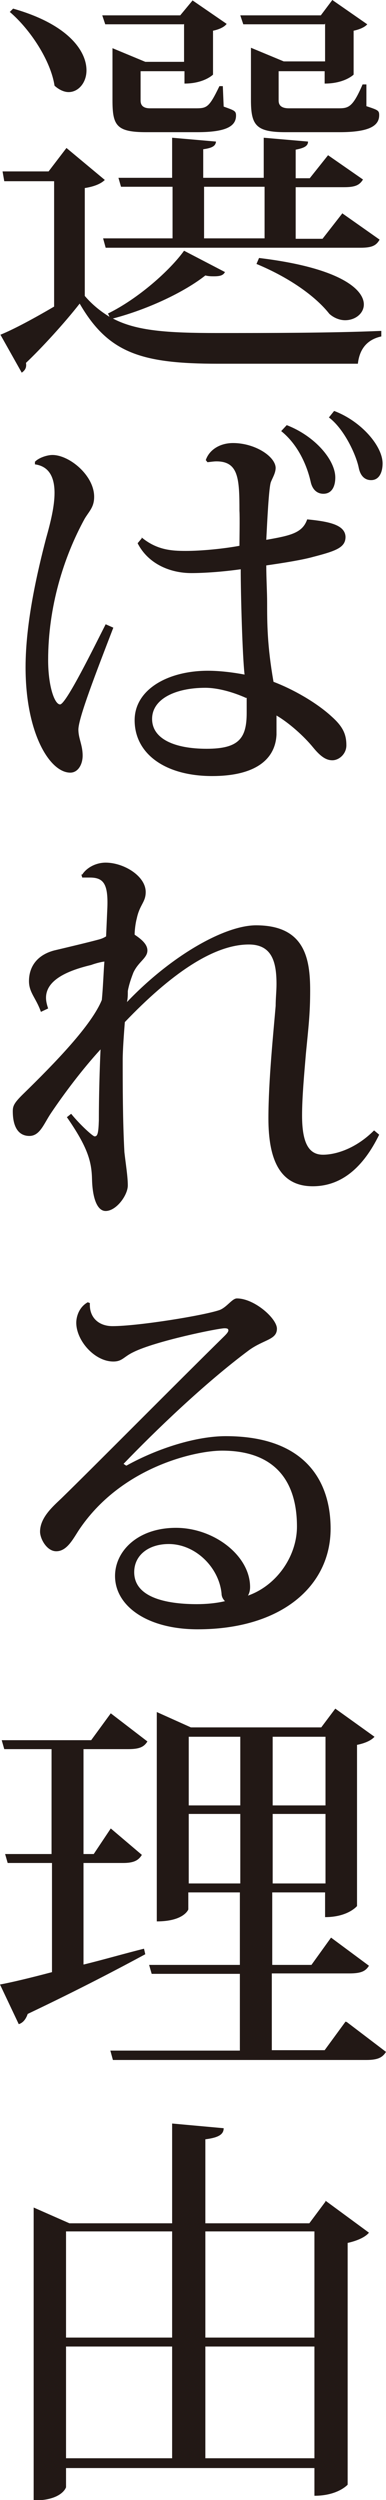 <?xml version="1.0" encoding="UTF-8"?><svg id="" xmlns="http://www.w3.org/2000/svg" viewBox="0 0 9.06 58.63"><defs><style>.cls-1{fill:#221815;}</style></defs><path class="cls-1" d="m2.54,7.35c.71-.35,1.45-1.01,1.78-1.47l.96.5c-.04.08-.12.1-.26.1-.06,0-.12,0-.2-.02-.48.38-1.33.79-2.17,1.01.55.29,1.27.34,2.45.34s2.66,0,3.85-.05v.13c-.32.07-.51.28-.55.64h-3.29c-1.79,0-2.57-.25-3.24-1.41-.35.45-.9,1.05-1.26,1.39.02.12-.03.18-.1.23L.01,7.85c.32-.13.8-.39,1.26-.66v-2.94H.1l-.04-.23h1.08l.42-.55.9.75c-.07.07-.21.15-.47.19v2.53c.18.21.37.36.58.49l-.04-.09ZM.3.2c1.31.37,1.73,1,1.73,1.45,0,.29-.19.51-.42.51-.1,0-.22-.05-.33-.15C1.19,1.42.71.69.23.28l.08-.08Zm4.01.37h-1.84l-.07-.21h1.83L4.52.01l.8.55c-.05.07-.17.13-.32.16v1.03s-.21.21-.67.21v-.29h-1.03v.69q0,.18.22.18h1.05c.28,0,.33,0,.58-.52h.08l.02.48c.25.09.29.1.29.21,0,.25-.23.39-.91.39h-1.2c-.7,0-.79-.16-.79-.75v-1.22l.77.32h.91v-.89Zm3.72,4.43l.88.62c-.08.14-.18.19-.45.19H2.48l-.06-.22h1.63v-1.21h-1.21l-.06-.21h1.26v-.94l1.03.09c-.01.1-.08.15-.3.18v.67h1.42v-.94l1.04.09c0,.1-.08.15-.29.19v.67h.33l.43-.54.82.57c-.08.13-.18.18-.44.18h-1.14v1.21h.63l.46-.59Zm-3.24.59h1.42v-1.21h-1.42v1.21ZM7.62.57h-1.91l-.07-.21h1.89l.27-.36.82.57c-.05.06-.17.12-.32.15v1.03s-.21.21-.68.21v-.29h-1.08v.69q0,.18.24.18h1.14c.25,0,.35,0,.59-.56h.09v.51c.27.09.3.1.3.21,0,.25-.23.4-.93.4h-1.27c-.7,0-.81-.17-.81-.76v-1.22l.77.32h.97v-.89Zm-1.54,5.48c1.91.23,2.46.74,2.46,1.09,0,.21-.2.37-.44.37-.12,0-.26-.05-.37-.15-.29-.37-.87-.82-1.71-1.17l.06-.14Z"/><path class="cls-1" d="m.82,10.83c.08-.09.28-.16.41-.16.4,0,.98.48.98.98,0,.24-.11.33-.22.51-.5.91-.86,2.08-.86,3.32,0,.61.15,1.04.28,1.04.14,0,.81-1.37,1.07-1.88l.18.08c-.4,1.04-.82,2.12-.82,2.39,0,.21.1.36.1.61,0,.21-.11.4-.29.4-.48,0-1.05-.92-1.05-2.47,0-1.06.28-2.25.48-3.02.11-.39.2-.76.2-1.07s-.09-.62-.46-.67v-.03Zm2.5,1.77c.36.3.71.32,1.04.32.37,0,.88-.05,1.26-.12,0-.11.01-.68,0-.82,0-.75-.02-1.16-.54-1.16-.06,0-.12.01-.21.02l-.04-.05c.08-.24.33-.4.64-.4.51,0,.99.31,1,.58,0,.12-.07.23-.11.33-.05.11-.09.97-.11,1.36.57-.1.85-.16.96-.48.52.05.89.13.9.41,0,.25-.22.33-.76.47-.25.07-.68.14-1.1.2,0,.31.02.62.02.88,0,.46,0,1,.15,1.85.45.17,1,.48,1.36.81.27.24.35.42.35.68,0,.2-.17.35-.33.35-.14,0-.27-.08-.45-.3-.22-.27-.57-.58-.86-.75v.45c-.03.61-.54.97-1.51.97-1.1,0-1.82-.52-1.82-1.31,0-.72.78-1.16,1.72-1.16.28,0,.6.04.86.09-.05-.44-.09-1.87-.09-2.47-.42.06-.86.09-1.16.09-.49,0-1.01-.21-1.26-.7l.1-.12Zm2.46,3.77c-.31-.14-.67-.24-.96-.24-.7,0-1.25.26-1.25.73s.53.7,1.28.7.94-.24.94-.84c0-.1,0-.22,0-.36m.94-6.39c.67.26,1.14.82,1.14,1.23,0,.19-.07.38-.28.38-.14,0-.26-.09-.3-.29-.08-.35-.28-.85-.69-1.18l.13-.14Zm1.12-.33c.63.24,1.13.82,1.13,1.23,0,.19-.07.39-.27.39-.14,0-.25-.09-.29-.29-.06-.3-.34-.91-.7-1.18l.12-.15Z"/><path class="cls-1" d="m1.93,20.51c.11-.17.33-.28.55-.28.42,0,.94.31.94.69,0,.24-.14.29-.21.62-.03.11-.05.28-.05.38.15.1.3.22.3.37,0,.18-.21.26-.33.52-.05.13-.1.27-.13.43,0,.1,0,.17-.02.26,1.05-1.1,2.3-1.8,3.03-1.8,1.15,0,1.27.79,1.27,1.53,0,.55-.04.86-.1,1.48-.04.48-.09,1.02-.09,1.45,0,.65.16.92.49.92.3,0,.77-.14,1.2-.57l.12.1c-.37.76-.88,1.21-1.56,1.21-.78,0-1.04-.64-1.04-1.59,0-.89.12-2.04.17-2.64,0-.17.02-.35.02-.51,0-.51-.1-.93-.65-.93-.84,0-1.85.71-2.91,1.82-.02.26-.05.66-.05.88,0,.59,0,1.44.04,2.17.03.27.08.57.08.78,0,.23-.27.6-.52.6-.21,0-.31-.33-.32-.74-.01-.41-.09-.74-.59-1.46l.1-.08c.21.26.51.53.55.53.07,0,.09-.07.1-.37,0-.58.02-1.24.04-1.67-.43.47-.85,1.03-1.16,1.49-.17.25-.26.54-.51.54s-.39-.2-.39-.58c0-.12.03-.19.22-.38.79-.77,1.63-1.64,1.87-2.23.03-.31.04-.65.06-.9-.09.01-.23.05-.31.08-.5.12-1.06.33-1.06.77,0,.08.02.16.05.25l-.17.08c-.11-.32-.28-.45-.28-.72,0-.33.18-.61.59-.72.38-.09.8-.19,1.06-.26.07-.02.11-.04.16-.07l.03-.68c.02-.55-.09-.7-.41-.7-.06,0-.11,0-.18,0l-.02-.07Z"/><path class="cls-1" d="m2.97,34.37c.74-.41,1.64-.69,2.33-.69,1.84,0,2.46,1.03,2.46,2.17,0,1.35-1.16,2.36-3.12,2.36-1.19,0-1.94-.55-1.94-1.25,0-.59.54-1.13,1.43-1.13s1.74.65,1.74,1.39c0,.08-.02.15-.05.2.68-.24,1.15-.93,1.15-1.62,0-1.07-.52-1.78-1.76-1.78-.62,0-2.38.38-3.37,1.88-.14.22-.28.48-.52.48-.22,0-.38-.29-.38-.46,0-.33.3-.59.5-.78.79-.77,2.7-2.7,3.83-3.81.06-.06.09-.1.09-.13,0-.04-.03-.05-.09-.05-.15,0-1.62.3-2.14.56-.23.11-.26.22-.47.22-.44,0-.87-.49-.87-.91,0-.15.07-.37.27-.48l.05.02c-.02.33.2.54.53.54.6,0,2.15-.25,2.52-.38.17-.07.29-.27.4-.27.41,0,.94.47.94.71,0,.26-.3.25-.65.5-1.05.78-2.22,1.91-2.95,2.67l.06.04Zm1.65,3.25c.21,0,.45-.02.66-.07-.04-.04-.08-.1-.08-.18-.06-.61-.61-1.16-1.24-1.16-.47,0-.81.26-.81.66,0,.64.87.75,1.47.75"/><path class="cls-1" d="m1.97,46.07c.45-.11.93-.25,1.41-.37l.03.13c-.61.33-1.52.81-2.76,1.4-.04.12-.11.21-.21.24l-.44-.93c.27-.05.69-.15,1.22-.29v-2.56H.18l-.06-.21h1.09v-2.46H.1l-.06-.21h2.1l.46-.63.86.66c-.08.13-.19.18-.45.18h-1.05v2.46h.24l.4-.6.73.62c-.08.13-.19.19-.44.19h-.93v2.38Zm6.17,1.35l.92.7c-.08.13-.19.19-.46.19H2.65l-.06-.22h3.04v-1.8h-2.07l-.06-.21h2.13v-1.7h-1.21v.4s-.1.28-.74.28v-4.91l.8.36h3.06l.33-.44.92.66c-.07.08-.21.15-.41.19v3.78s-.21.26-.75.26v-.58h-1.24v1.7h.92l.46-.64.89.66c-.08.13-.19.18-.46.18h-1.82v1.8h1.24l.49-.67Zm-2.5-6.69h-1.21v1.61h1.21v-1.61Zm-1.21,3.44h1.21v-1.63h-1.21v1.63Zm3.21-3.44h-1.24v1.61h1.24v-1.61Zm-1.24,3.44h1.24v-1.63h-1.24v1.63Z"/><path class="cls-1" d="m7.64,51.61l1.02.75c-.08.1-.27.19-.5.24v5.67s-.23.26-.78.26v-.65H1.55v.45s-.09.31-.76.31v-6.87l.84.37h2.41v-2.34l1.21.11c0,.14-.11.22-.43.26v1.97h2.44l.38-.51Zm-3.6.72H1.55v2.49h2.49v-2.49Zm-2.49,5.32h2.49v-2.62H1.55v2.62Zm5.83-5.32h-2.56v2.49h2.56v-2.49Zm-2.56,5.32h2.56v-2.62h-2.56v2.62Z"/></svg>
